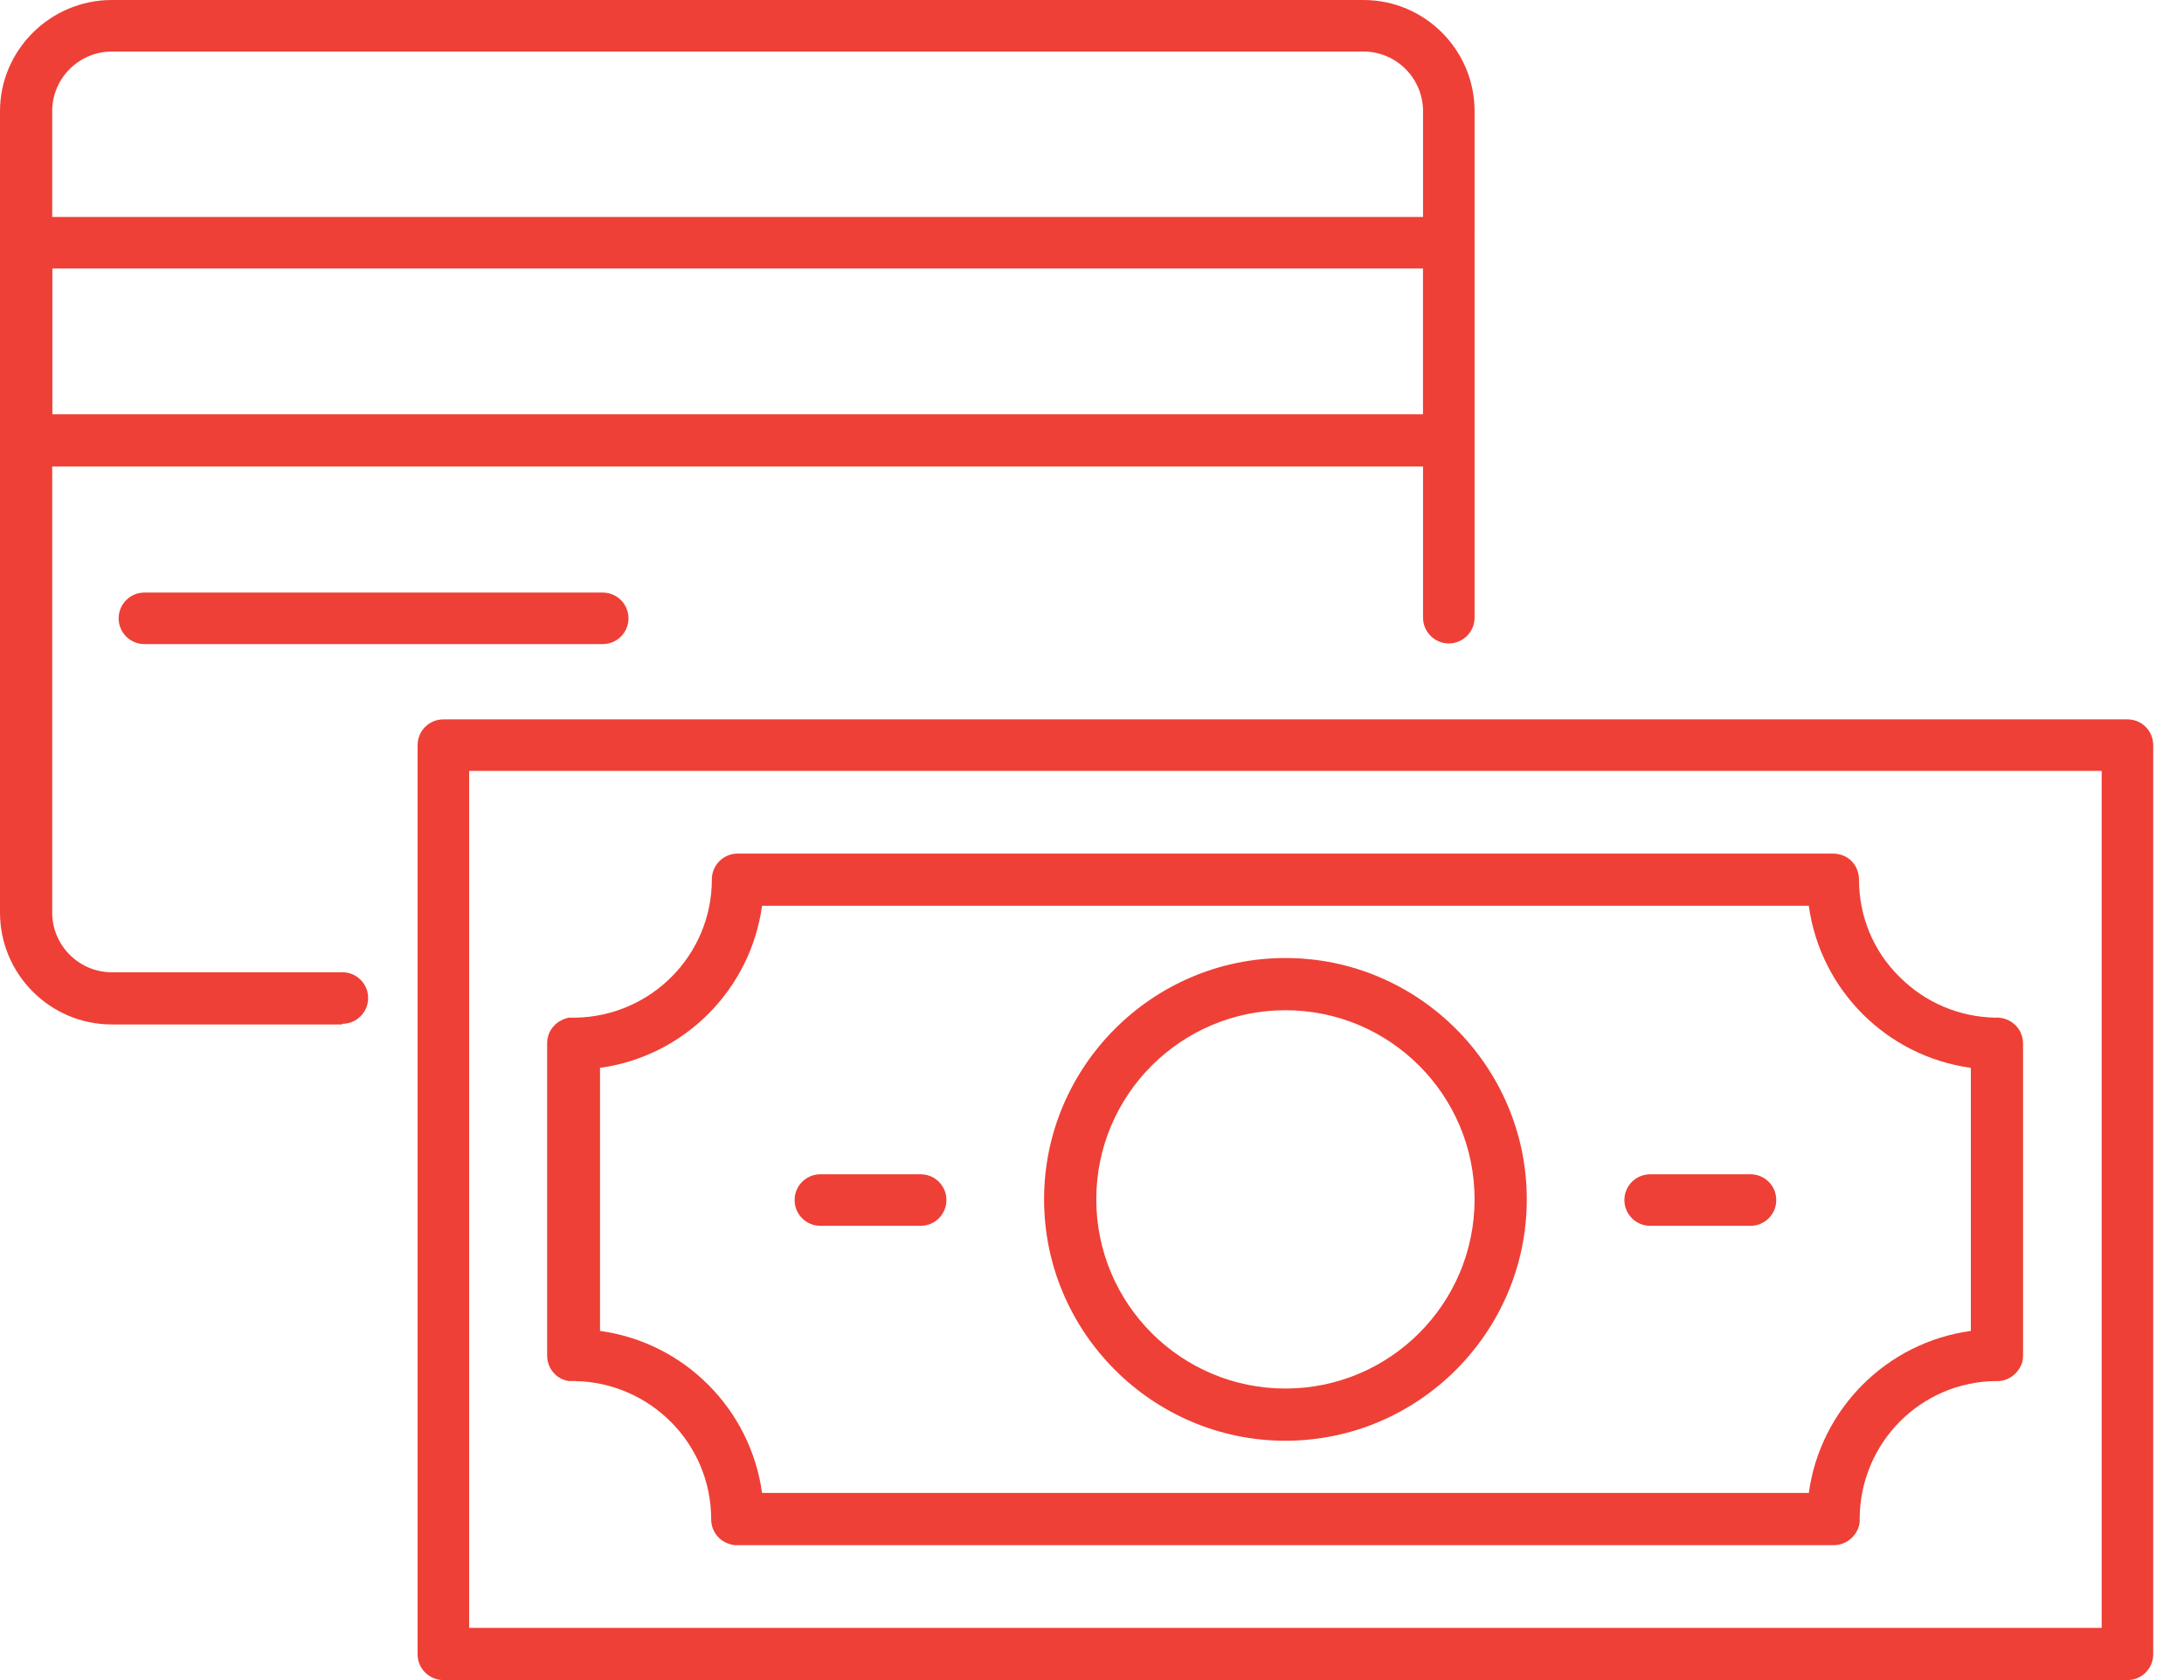 <?xml version="1.0" encoding="UTF-8"?>
<svg xmlns="http://www.w3.org/2000/svg" width="52" height="40" viewBox="0 0 52 40" fill="none">
  <g id="Isolation_Mode" clip-path="url(#clip0_376_2358)">
    <g id="Group">
      <g id="Group_2">
        <path id="Vector" d="M8.136 24.391H2.663C1.195 24.391 0 23.196 0 21.727V2.647C0 1.195 1.195 0 2.663 0H32.462C33.931 0 35.109 1.195 35.109 2.647V14.705C35.109 15.044 34.834 15.319 34.496 15.319C34.157 15.319 33.882 15.044 33.882 14.705V2.647C33.882 1.872 33.253 1.227 32.462 1.227H2.663C1.889 1.227 1.243 1.856 1.243 2.647V21.727C1.243 22.502 1.872 23.148 2.663 23.148H8.152C8.491 23.148 8.765 23.422 8.765 23.761C8.765 24.1 8.491 24.375 8.152 24.375L8.136 24.391Z" fill="#EE4036"></path>
        <path id="Vector_2" d="M34.496 11.106H0.613C0.274 11.106 0 10.831 0 10.492V5.779C0 5.44 0.274 5.165 0.613 5.165H34.479C34.818 5.165 35.093 5.44 35.093 5.779V10.492C35.093 10.831 34.818 11.106 34.479 11.106H34.496ZM1.243 9.863H33.882V6.392H1.243V9.863Z" fill="#EE4036"></path>
      </g>
      <path id="Vector_3" d="M14.35 15.335H3.438C3.099 15.335 2.825 15.06 2.825 14.722C2.825 14.383 3.099 14.108 3.438 14.108H14.35C14.689 14.108 14.964 14.383 14.964 14.722C14.964 15.06 14.689 15.335 14.35 15.335Z" fill="#EE4036"></path>
    </g>
    <g id="Group_3">
      <path id="Vector_4" d="M50.654 40H10.557C10.218 40 9.943 39.726 9.943 39.387V17.74C9.943 17.401 10.218 17.127 10.557 17.127H50.654C50.993 17.127 51.267 17.401 51.267 17.74V39.387C51.267 39.726 50.993 40 50.654 40ZM11.186 38.757H50.04V18.354H11.17V38.757H11.186Z" fill="#EE4036"></path>
      <path id="Vector_5" d="M43.648 36.788H17.562C17.562 36.788 17.514 36.788 17.498 36.788C17.175 36.755 16.933 36.497 16.933 36.174C16.933 34.366 15.48 32.914 13.688 32.881C13.64 32.881 13.592 32.881 13.543 32.881C13.236 32.833 13.027 32.575 13.027 32.268V24.843C13.027 24.536 13.236 24.294 13.543 24.229C13.592 24.229 13.656 24.229 13.705 24.229C15.496 24.197 16.949 22.744 16.949 20.936C16.949 20.597 17.224 20.323 17.562 20.323H43.648C43.809 20.323 43.971 20.387 44.084 20.5C44.197 20.613 44.261 20.775 44.261 20.936C44.261 21.808 44.6 22.647 45.23 23.261C45.843 23.874 46.651 24.213 47.506 24.229C47.748 24.213 47.99 24.342 48.103 24.568C48.152 24.665 48.168 24.762 48.168 24.859V32.219C48.168 32.316 48.168 32.413 48.119 32.51C48.006 32.752 47.764 32.898 47.522 32.881C45.73 32.898 44.294 34.35 44.278 36.142C44.278 36.174 44.278 36.207 44.278 36.239C44.245 36.546 43.971 36.788 43.664 36.788H43.648ZM18.144 35.545H43.067C43.341 33.543 44.923 31.961 46.925 31.687V25.424C44.923 25.149 43.341 23.567 43.067 21.566H18.144C17.869 23.567 16.287 25.149 14.286 25.424V31.687C16.287 31.961 17.869 33.543 18.144 35.545Z" fill="#EE4036"></path>
      <path id="Vector_6" d="M30.605 34.302C27.442 34.302 24.859 31.719 24.859 28.555C24.859 25.391 27.442 22.809 30.605 22.809C33.769 22.809 36.352 25.391 36.352 28.555C36.352 31.719 33.769 34.302 30.605 34.302ZM30.605 24.052C28.119 24.052 26.102 26.069 26.102 28.555C26.102 31.041 28.119 33.059 30.605 33.059C33.091 33.059 35.109 31.041 35.109 28.555C35.109 26.069 33.091 24.052 30.605 24.052Z" fill="#EE4036"></path>
      <path id="Vector_7" d="M41.679 29.185H39.29C38.951 29.185 38.676 28.91 38.676 28.571C38.676 28.233 38.951 27.958 39.29 27.958H41.679C42.018 27.958 42.292 28.233 42.292 28.571C42.292 28.91 42.018 29.185 41.679 29.185Z" fill="#EE4036"></path>
      <path id="Vector_8" d="M21.921 29.185H19.532C19.193 29.185 18.919 28.91 18.919 28.571C18.919 28.233 19.193 27.958 19.532 27.958H21.921C22.26 27.958 22.534 28.233 22.534 28.571C22.534 28.91 22.26 29.185 21.921 29.185Z" fill="#EE4036"></path>
    </g>
  </g>
  <defs>
    <clipPath id="clip0_376_2358">
      <rect width="51.267" height="40" fill="white"></rect>
    </clipPath>
  </defs>
</svg>
